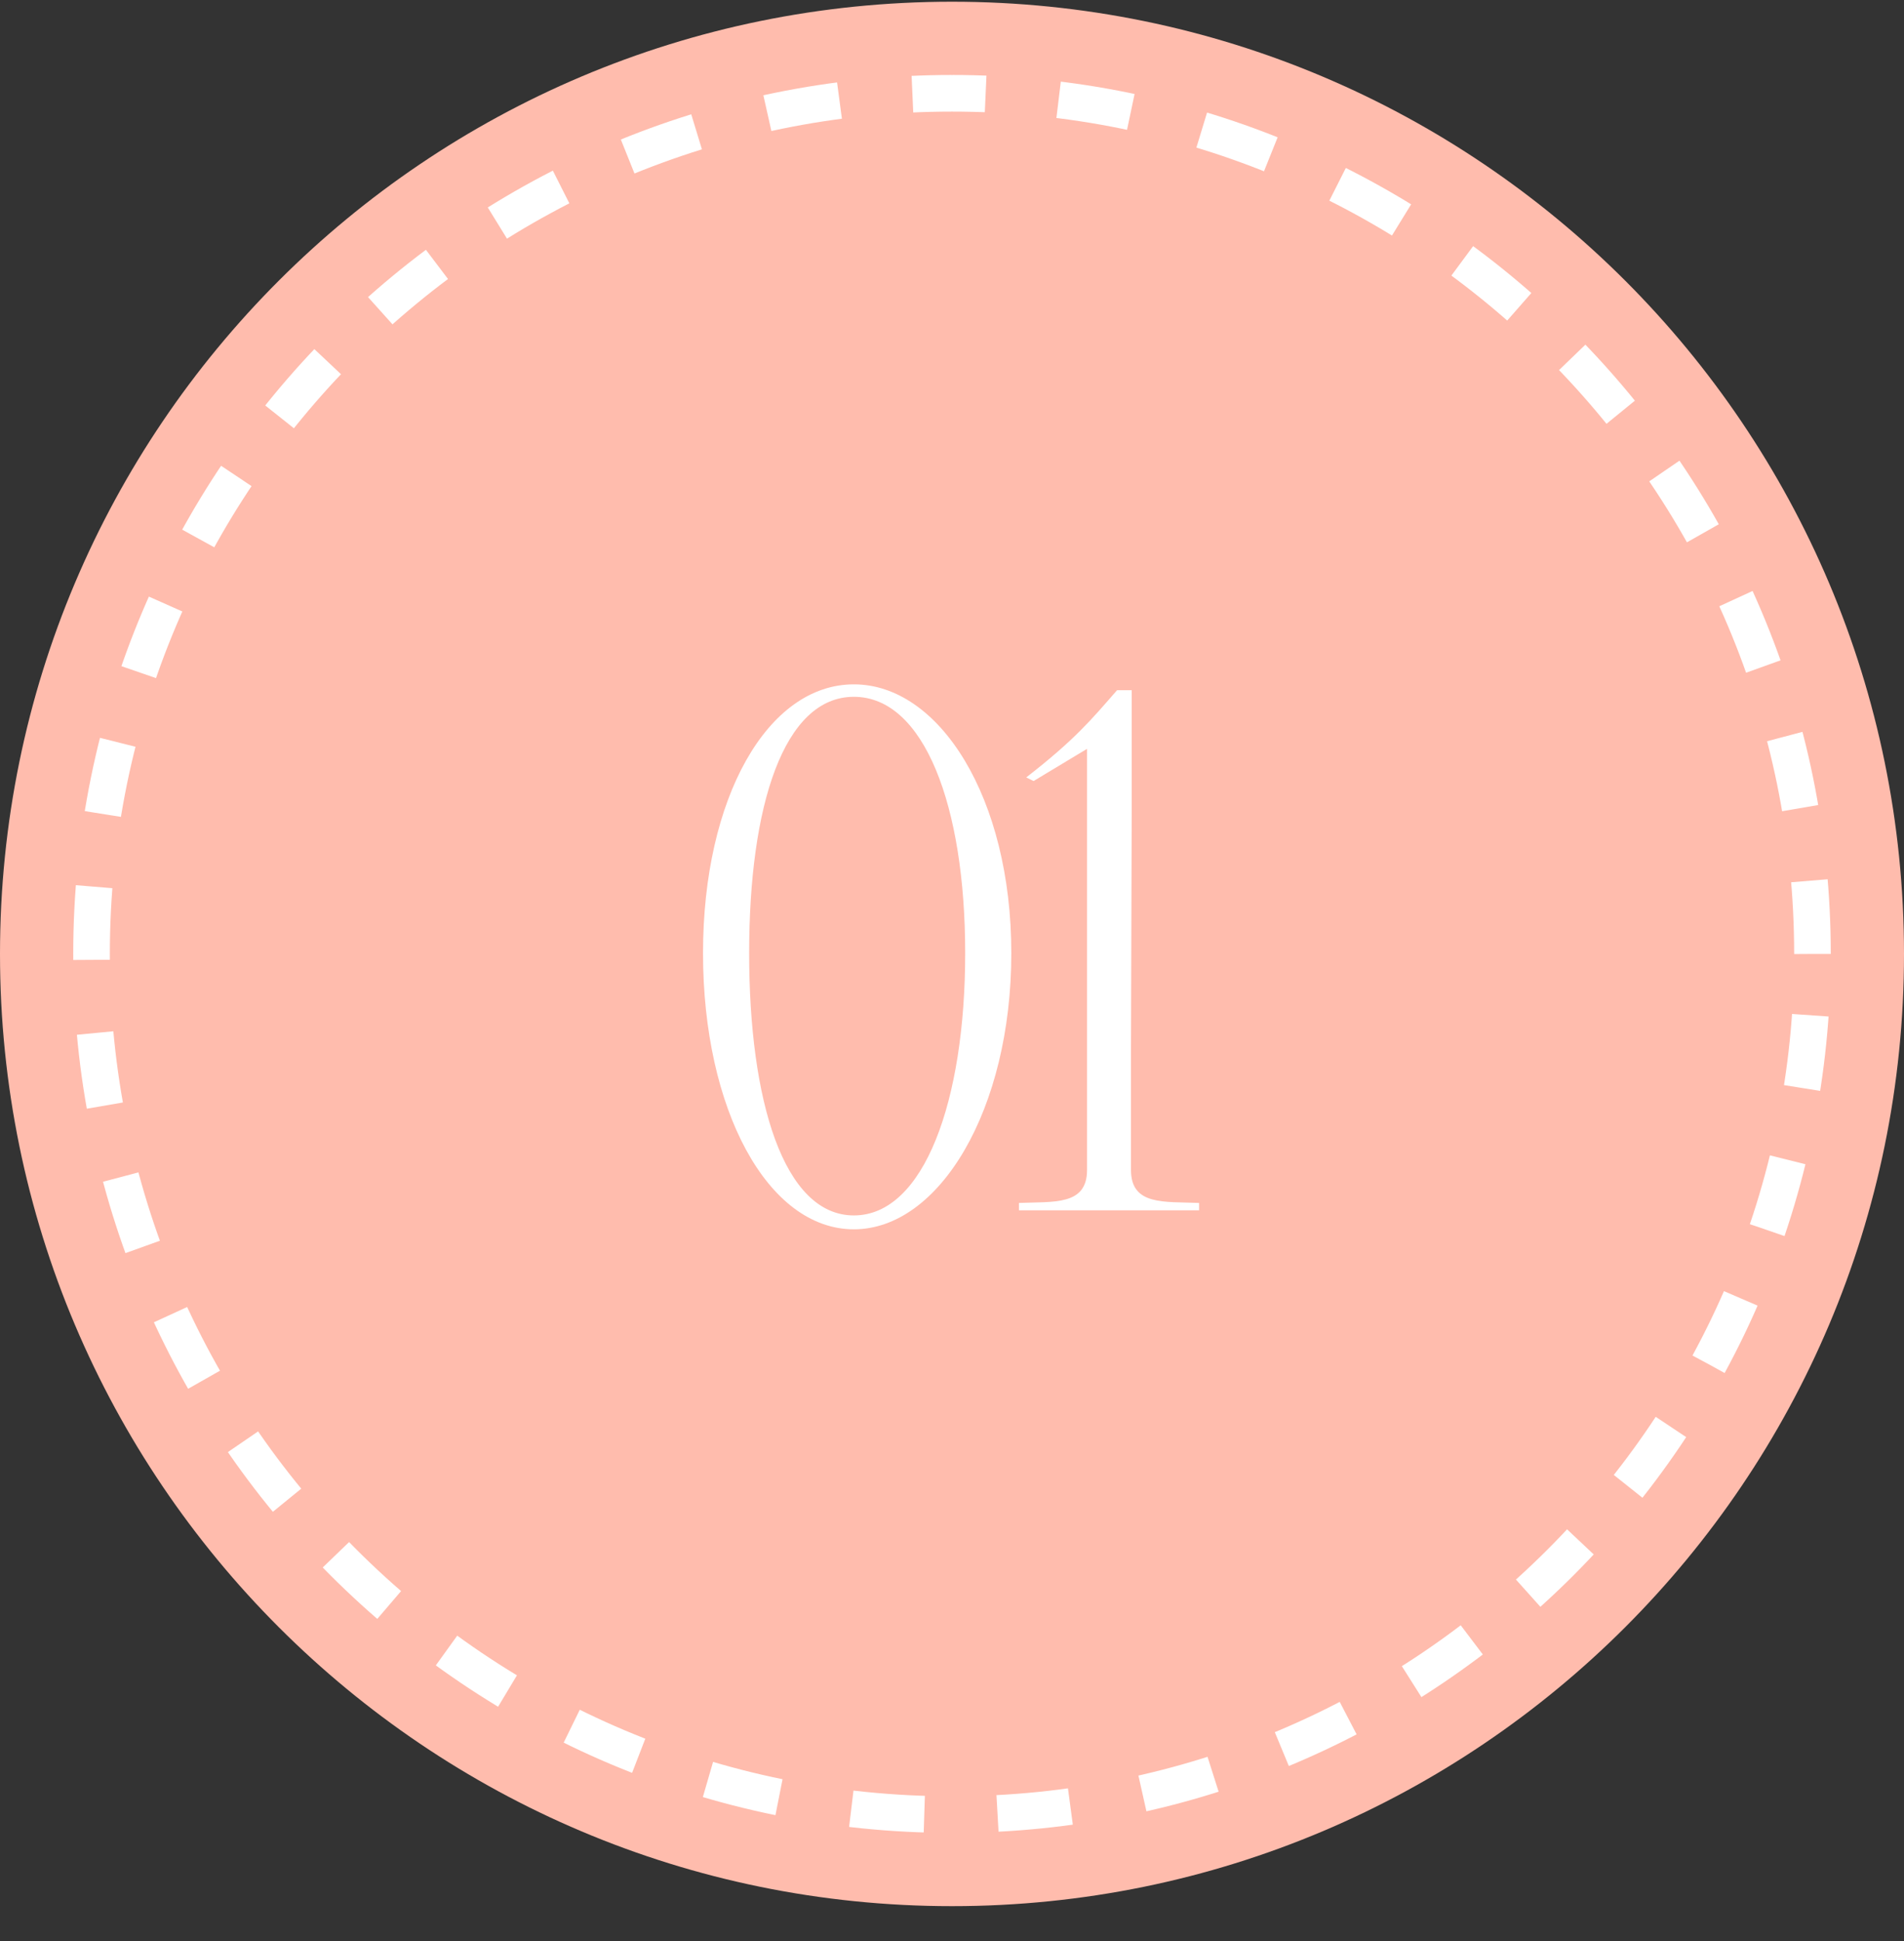 <?xml version="1.0" encoding="UTF-8"?> <svg xmlns="http://www.w3.org/2000/svg" width="52" height="53" viewBox="0 0 52 53" fill="none"><rect x="0" y="0" width="52" height="53" fill="#333333" stroke="none"/><g opacity="1" clip-path="url(#clip0_65_564)"><g clip-path="url(#clip1_65_564)"><g clip-path="url(#clip2_65_564)"><path d="M52 26.047C52 11.688 40.359 0.047 26 0.047C11.641 0.047 0 11.688 0 26.047C0 40.406 11.641 52.047 26 52.047C40.359 52.047 52 40.406 52 26.047Z" fill="#FFBCAD"></path><path d="M49.5 26.047C49.5 13.068 38.979 2.547 26 2.547C13.021 2.547 2.5 13.068 2.5 26.047C2.5 39.026 13.021 49.547 26 49.547C38.979 49.547 49.5 39.026 49.5 26.047Z" stroke="white" stroke-dasharray="2 2"></path><path d="M19.2 26.026C19.2 21.787 20.96 18.686 23.32 18.686C25.66 18.686 27.62 21.787 27.62 26.026C27.62 30.287 25.66 33.566 23.32 33.566C20.96 33.566 19.2 30.287 19.2 26.026ZM20.46 26.026C20.46 30.047 21.4 33.187 23.32 33.187C25.24 33.187 26.36 30.047 26.36 26.026C26.36 22.006 25.24 19.026 23.32 19.026C21.4 19.026 20.46 22.006 20.46 26.026ZM29.688 20.447L28.228 21.326L28.028 21.227C29.368 20.186 29.808 19.646 30.508 18.846H30.908C30.908 19.927 30.908 21.006 30.908 22.107L30.888 28.686C30.888 29.787 30.888 30.866 30.888 31.947C30.888 32.926 31.808 32.806 32.748 32.846V33.047H27.828V32.846C28.768 32.806 29.688 32.926 29.688 31.947V20.447Z" fill="white"></path></g></g></g><defs><clipPath id="clip0_65_564"><rect width="52" height="52" fill="white" transform="translate(0 0.047)"></rect></clipPath><clipPath id="clip1_65_564"><rect width="52" height="52" fill="white" transform="translate(0 0.047)"></rect></clipPath><clipPath id="clip2_65_564"><rect width="52" height="52" fill="white" transform="translate(0 0.047)"></rect></clipPath></defs></svg> 